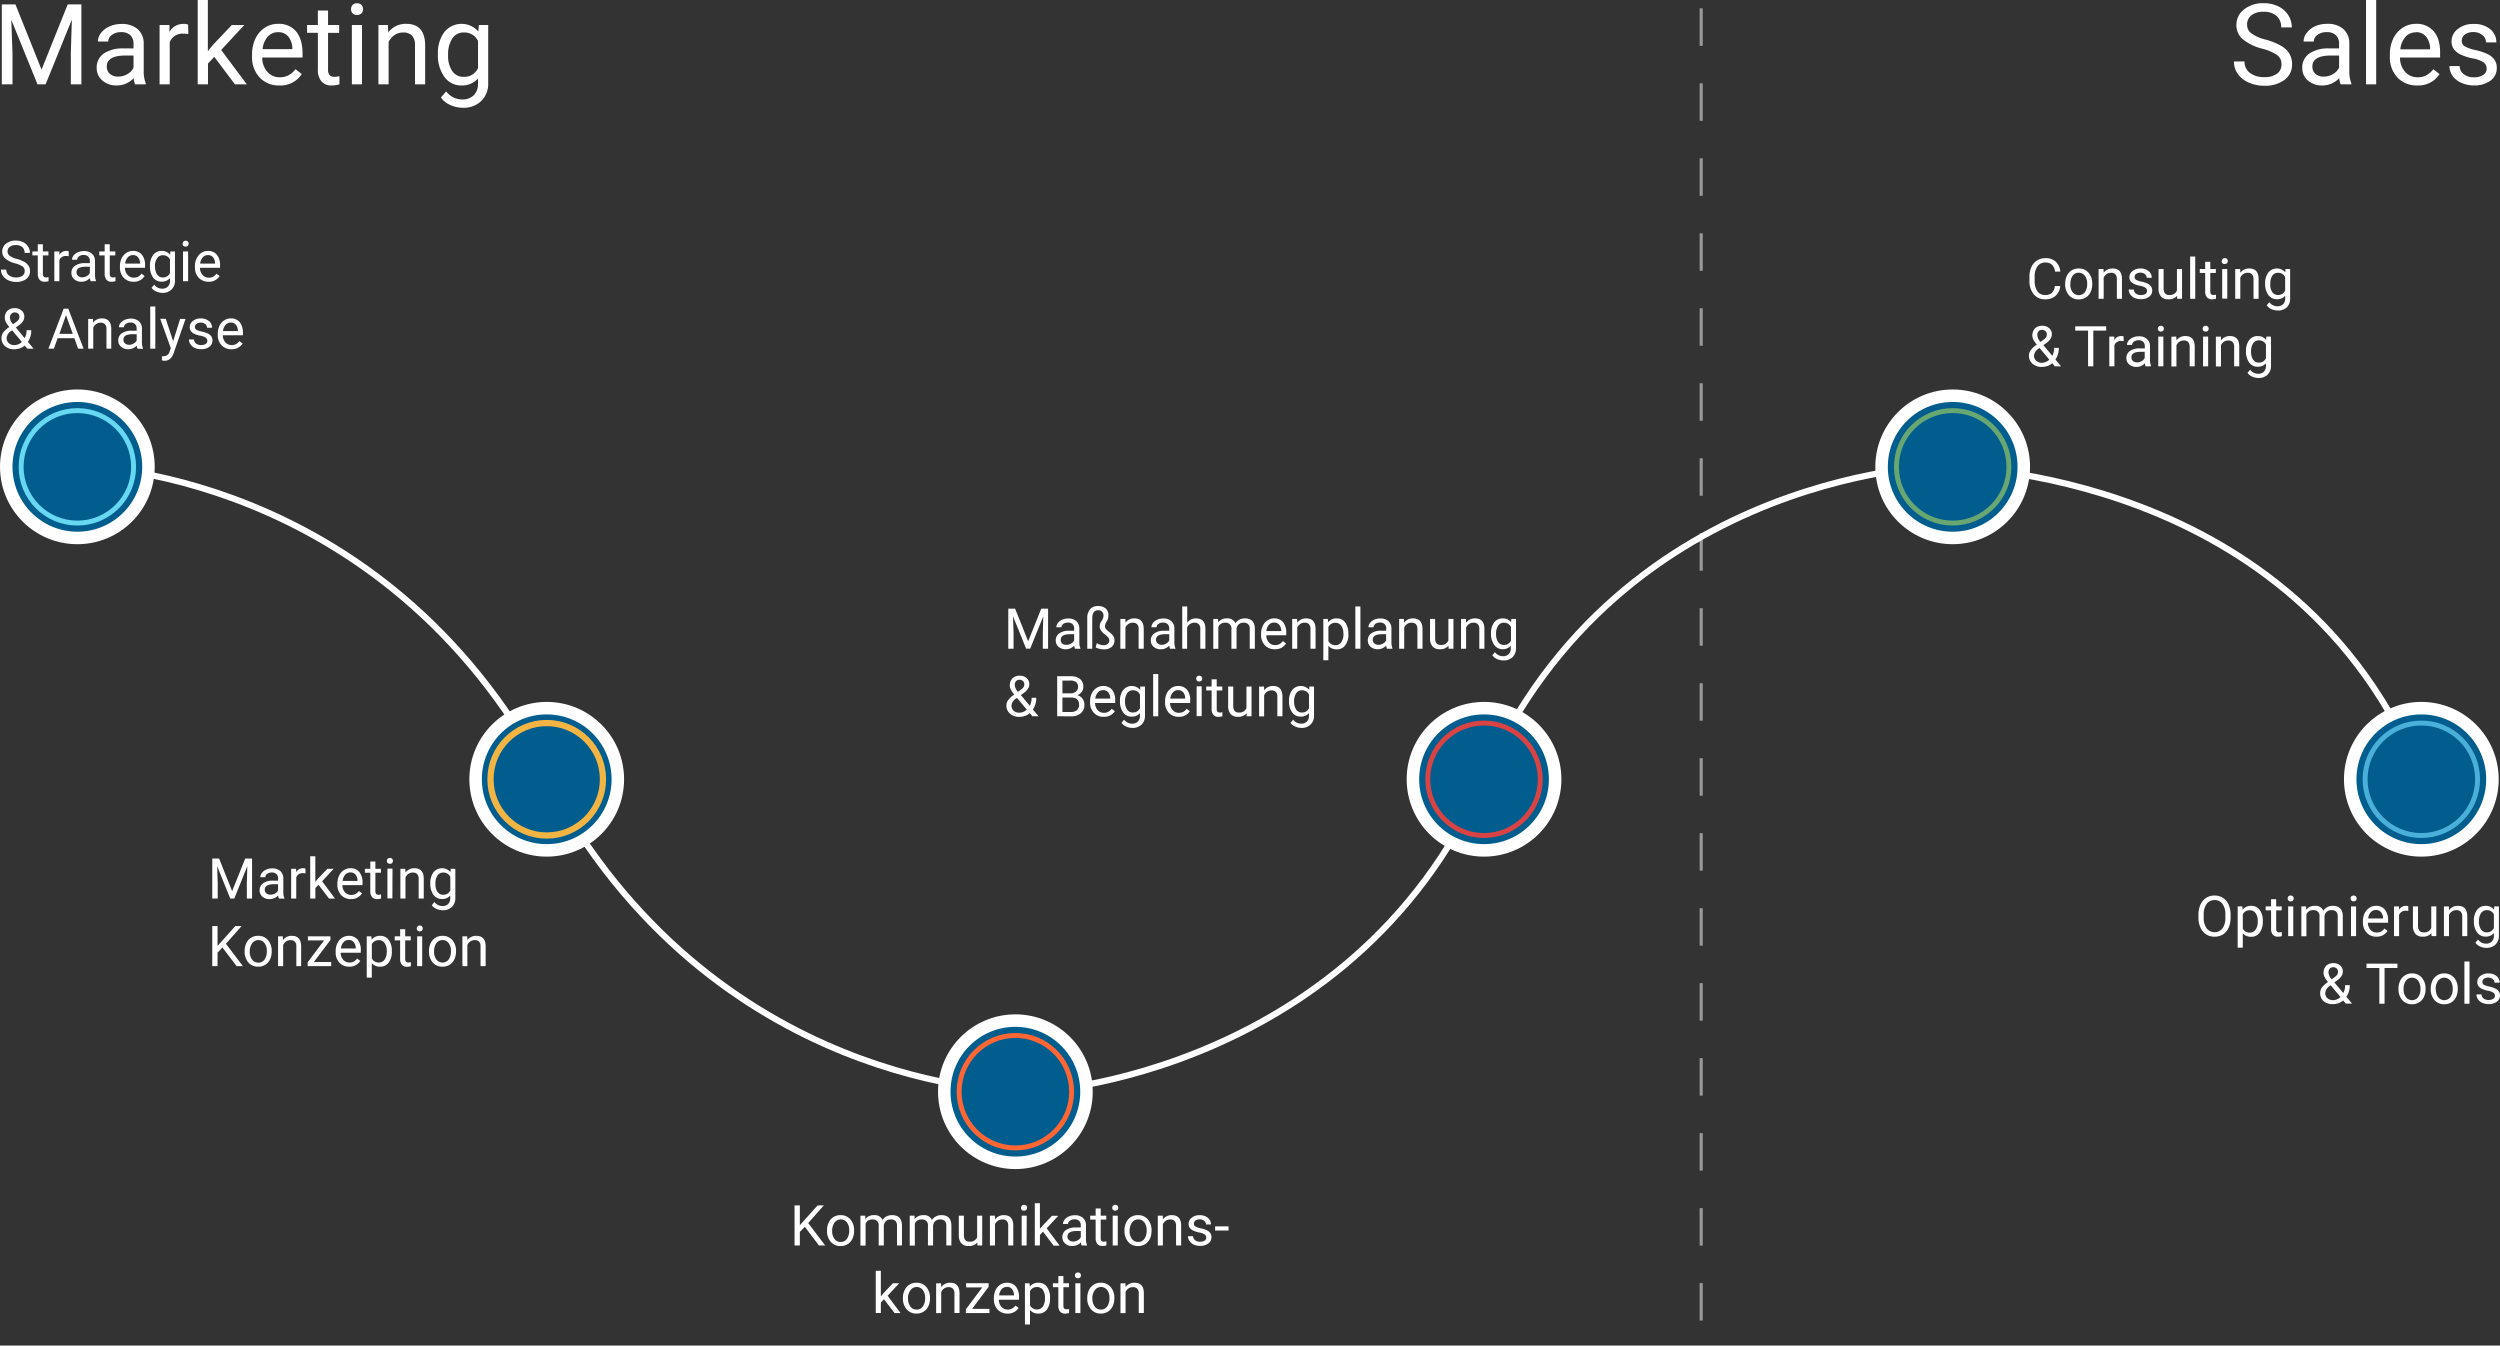 <svg xmlns="http://www.w3.org/2000/svg" viewBox="0 0 800.17 430.67"><rect x="0" y="0" width="800.17" height="430.67" fill="#333333" stroke="none"/><defs><style>.cls-1,.cls-10{fill:none;}.cls-1,.cls-10,.cls-2{stroke:#fff;}.cls-1,.cls-10,.cls-2,.cls-3,.cls-4,.cls-5,.cls-6,.cls-7,.cls-8{stroke-miterlimit:10;}.cls-1,.cls-4{stroke-width:2px;}.cls-2,.cls-3,.cls-4,.cls-5,.cls-6,.cls-7,.cls-8{fill:#005d8d;}.cls-2{stroke-width:4px;}.cls-3{stroke:#66d8f2;stroke-width:1.58px;}.cls-4{stroke:#f2b544;}.cls-5{stroke:#f63;}.cls-5,.cls-6,.cls-7,.cls-8{stroke-width:1.58px;}.cls-6{stroke:#d94343;}.cls-7{stroke:#68a672;}.cls-8{stroke:#4ab0d9;}.cls-9{fill:#fff;}.cls-10{stroke-dasharray:12;opacity:0.5;}</style></defs><g id="Ebene_2" data-name="Ebene 2"><g id="Marketing"><g id="Pfad"><path class="cls-1" d="M25,149.17s97,0,150,100,150,100,150,100c0,2,107.06-2.4,150-100,44-100,150-100.7,150-100,0,1,110.14.34,150,100"/><g id="Ellipsen"><circle id="_1" data-name="1" class="cls-2" cx="24.76" cy="149.42" r="22.76"/><circle id="_1_b" data-name="1 b" class="cls-3" cx="24.76" cy="149.42" r="18"/><circle id="_2" data-name="2" class="cls-2" cx="174.99" cy="249.42" r="22.76"/><circle id="_2_b" data-name="2 b" class="cls-4" cx="174.99" cy="249.42" r="18"/><circle id="_3" data-name="3" class="cls-2" cx="324.99" cy="349.42" r="22.76"/><circle id="_3-2" data-name="3" class="cls-5" cx="324.99" cy="349.42" r="18"/><circle id="_4" data-name="4" class="cls-2" cx="474.99" cy="249.42" r="22.76"/><circle id="_4_b" data-name="4 b" class="cls-6" cx="474.99" cy="249.42" r="18"/><circle id="_5" data-name="5" class="cls-2" cx="624.99" cy="149.42" r="22.76"/><circle id="_5_b" data-name="5 b" class="cls-7" cx="624.99" cy="149.42" r="18"/><circle id="_6" data-name="6" class="cls-2" cx="774.99" cy="249.42" r="22.76"/><circle id="_6_b" data-name="6 b" class="cls-8" cx="774.99" cy="249.42" r="18"/></g></g><g id="Text_de_pfade" data-name="Text de pfade"><path class="cls-9" d="M4.94,1.41,13.3,22.29,21.67,1.41h4.38V27H22.67V17L23,6.28,14.59,27H12L3.62,6.33,4,17V27H.58V1.41Z"/><path class="cls-9" d="M43.24,27a6.75,6.75,0,0,1-.46-2,7.25,7.25,0,0,1-5.41,2.35,6.72,6.72,0,0,1-4.62-1.59,5.14,5.14,0,0,1-1.8-4,5.38,5.38,0,0,1,2.26-4.62,10.69,10.69,0,0,1,6.35-1.64h3.17V14a3.64,3.64,0,0,0-1-2.71,4.07,4.07,0,0,0-3-1,4.68,4.68,0,0,0-2.91.88,2.56,2.56,0,0,0-1.18,2.12H31.34a4.46,4.46,0,0,1,1-2.75,7,7,0,0,1,2.74-2.1,9.33,9.33,0,0,1,3.81-.77,7.56,7.56,0,0,1,5.15,1.64A6,6,0,0,1,46,13.8v8.75a10.62,10.62,0,0,0,.67,4.17V27Zm-5.4-2.48a5.67,5.67,0,0,0,2.9-.79,4.75,4.75,0,0,0,2-2.06v-3.9H40.18c-4,0-6,1.17-6,3.5a3,3,0,0,0,1,2.39A4,4,0,0,0,37.84,24.52Z"/><path class="cls-9" d="M60.27,10.9a9.92,9.92,0,0,0-1.6-.12,4.28,4.28,0,0,0-4.34,2.72V27H51.08V8h3.16l0,2.2a5.07,5.07,0,0,1,4.54-2.55,3.24,3.24,0,0,1,1.44.25Z"/><path class="cls-9" d="M68.57,18.19l-2,2.13V27H63.28V0h3.25V16.33l1.74-2.09L74.19,8h4l-7.4,8L79,27H75.2Z"/><path class="cls-9" d="M89.4,27.35a8.3,8.3,0,0,1-6.29-2.54A9.41,9.41,0,0,1,80.68,18v-.6a11.39,11.39,0,0,1,1.08-5.05,8.36,8.36,0,0,1,3-3.48A7.6,7.6,0,0,1,89,7.63a7.12,7.12,0,0,1,5.77,2.44q2.05,2.44,2.06,7v1.35H83.93A6.79,6.79,0,0,0,85.58,23a5.16,5.16,0,0,0,4,1.73A5.64,5.64,0,0,0,92.49,24a7.1,7.1,0,0,0,2.09-1.86l2,1.55A8,8,0,0,1,89.4,27.35ZM89,10.3a4.35,4.35,0,0,0-3.3,1.43,7,7,0,0,0-1.65,4h9.52V15.5a6.16,6.16,0,0,0-1.33-3.84A4.09,4.09,0,0,0,89,10.3Z"/><path class="cls-9" d="M105,3.38V8h3.55v2.51H105V22.3a2.67,2.67,0,0,0,.47,1.72,2,2,0,0,0,1.62.57,7.92,7.92,0,0,0,1.55-.21V27a9.24,9.24,0,0,1-2.5.35A4,4,0,0,1,102.85,26a5.64,5.64,0,0,1-1.11-3.74V10.49H98.28V8h3.46V3.38Z"/><path class="cls-9" d="M112.36,2.94a2,2,0,0,1,.48-1.34,1.82,1.82,0,0,1,1.43-.55,1.86,1.86,0,0,1,1.44.55,1.92,1.92,0,0,1,.5,1.34,1.84,1.84,0,0,1-.5,1.31,1.85,1.85,0,0,1-1.44.53,1.81,1.81,0,0,1-1.43-.53A1.87,1.87,0,0,1,112.36,2.94ZM115.87,27h-3.25V8h3.25Z"/><path class="cls-9" d="M124.15,8l.11,2.39A6.91,6.91,0,0,1,130,7.63q6,0,6.08,6.8V27h-3.25V14.41a4.35,4.35,0,0,0-.94-3,3.77,3.77,0,0,0-2.87-1,4.71,4.71,0,0,0-2.78.84,5.61,5.61,0,0,0-1.86,2.22V27h-3.26V8Z"/><path class="cls-9" d="M140.16,17.33a11.18,11.18,0,0,1,2.06-7.07,7.09,7.09,0,0,1,10.88-.17L153.26,8h3V26.54A7.74,7.74,0,0,1,154,32.36a8.07,8.07,0,0,1-5.88,2.13,9.69,9.69,0,0,1-4-.88,6.92,6.92,0,0,1-3-2.41l1.69-1.95a6.35,6.35,0,0,0,5.11,2.58,5,5,0,0,0,3.7-1.33A5.09,5.09,0,0,0,153,26.74V25.1a6.69,6.69,0,0,1-5.33,2.25,6.48,6.48,0,0,1-5.4-2.69A11.72,11.72,0,0,1,140.16,17.33Zm3.27.37a8.49,8.49,0,0,0,1.32,5.05,4.27,4.27,0,0,0,3.69,1.84A4.77,4.77,0,0,0,153,21.8V13.11a4.83,4.83,0,0,0-4.48-2.72,4.32,4.32,0,0,0-3.71,1.84A9.31,9.31,0,0,0,143.43,17.7Z"/><path class="cls-9" d="M724.12,15.59a15.73,15.73,0,0,1-6.32-3.07,5.85,5.85,0,0,1-2-4.49,6.21,6.21,0,0,1,2.42-5,9.58,9.58,0,0,1,6.28-2,10.44,10.44,0,0,1,4.7,1,7.67,7.67,0,0,1,3.2,2.82,7.15,7.15,0,0,1,1.14,3.92h-3.4a4.67,4.67,0,0,0-1.47-3.66,6,6,0,0,0-4.17-1.34,6.1,6.1,0,0,0-3.89,1.11A3.67,3.67,0,0,0,719.23,8a3.28,3.28,0,0,0,1.33,2.65,13,13,0,0,0,4.52,2,21.12,21.12,0,0,1,5,2,7.58,7.58,0,0,1,2.67,2.52,6.47,6.47,0,0,1,.87,3.4,6,6,0,0,1-2.43,5,10.31,10.31,0,0,1-6.48,1.87,12.06,12.06,0,0,1-4.92-1,8.27,8.27,0,0,1-3.53-2.77,6.72,6.72,0,0,1-1.24-4h3.39a4.43,4.43,0,0,0,1.72,3.67,7.25,7.25,0,0,0,4.58,1.34,6.6,6.6,0,0,0,4.09-1.09,3.53,3.53,0,0,0,1.43-3,3.49,3.49,0,0,0-1.32-2.91A15.37,15.37,0,0,0,724.12,15.59Z"/><path class="cls-9" d="M749.17,27a6.75,6.75,0,0,1-.46-2,7.26,7.26,0,0,1-5.42,2.35,6.71,6.71,0,0,1-4.61-1.59,5.14,5.14,0,0,1-1.8-4,5.38,5.38,0,0,1,2.26-4.62,10.66,10.66,0,0,1,6.35-1.64h3.17V14a3.64,3.64,0,0,0-1-2.71,4.07,4.07,0,0,0-3-1,4.73,4.73,0,0,0-2.92.88,2.58,2.58,0,0,0-1.17,2.12h-3.27a4.46,4.46,0,0,1,1-2.75A6.91,6.91,0,0,1,741,8.4a9.28,9.28,0,0,1,3.8-.77A7.53,7.53,0,0,1,750,9.27a5.93,5.93,0,0,1,1.94,4.53v8.75a10.62,10.62,0,0,0,.67,4.17V27Zm-5.4-2.48a5.67,5.67,0,0,0,2.9-.79,4.8,4.8,0,0,0,2-2.06v-3.9h-2.55q-6,0-6,3.5a3,3,0,0,0,1,2.39A3.94,3.94,0,0,0,743.77,24.52Z"/><path class="cls-9" d="M760.54,27h-3.25V0h3.25Z"/><path class="cls-9" d="M773.63,27.35a8.33,8.33,0,0,1-6.29-2.54A9.41,9.41,0,0,1,764.92,18v-.6A11.39,11.39,0,0,1,766,12.37a8.36,8.36,0,0,1,3-3.48,7.6,7.6,0,0,1,4.21-1.26A7.13,7.13,0,0,1,779,10.07q2.06,2.44,2,7v1.35H768.17A6.74,6.74,0,0,0,769.81,23a5.18,5.18,0,0,0,4,1.73,5.66,5.66,0,0,0,2.92-.71,7.22,7.22,0,0,0,2.09-1.86l2,1.55A8,8,0,0,1,773.63,27.35Zm-.4-17a4.35,4.35,0,0,0-3.3,1.43,7,7,0,0,0-1.66,4h9.53V15.5a6.16,6.16,0,0,0-1.34-3.84A4.06,4.06,0,0,0,773.23,10.3Z"/><path class="cls-9" d="M795.89,22a2.39,2.39,0,0,0-1-2.05,9.53,9.53,0,0,0-3.47-1.26,16.09,16.09,0,0,1-3.92-1.27,5.55,5.55,0,0,1-2.14-1.75,4.24,4.24,0,0,1-.7-2.43,4.91,4.91,0,0,1,2-3.95,7.72,7.72,0,0,1,5.06-1.62A8,8,0,0,1,797,9.3a5.31,5.31,0,0,1,2,4.27H795.7a2.92,2.92,0,0,0-1.14-2.3,4.21,4.21,0,0,0-2.85-1,4.48,4.48,0,0,0-2.78.77,2.44,2.44,0,0,0-1,2,2,2,0,0,0,.93,1.77A11.3,11.3,0,0,0,792.22,16a18,18,0,0,1,3.95,1.3,5.81,5.81,0,0,1,2.24,1.82,4.47,4.47,0,0,1,.73,2.6,4.85,4.85,0,0,1-2,4.08,8.52,8.52,0,0,1-5.29,1.54,9.55,9.55,0,0,1-4-.81A6.56,6.56,0,0,1,785,24.28a5.37,5.37,0,0,1-1-3.13h3.26a3.34,3.34,0,0,0,1.3,2.59,5.09,5.09,0,0,0,3.23,1,5.21,5.21,0,0,0,3-.75A2.28,2.28,0,0,0,795.89,22Z"/><path class="cls-9" d="M4.86,84.3A7.93,7.93,0,0,1,1.7,82.76a2.91,2.91,0,0,1-1-2.24A3.11,3.11,0,0,1,1.92,78a4.8,4.8,0,0,1,3.14-1,5.21,5.21,0,0,1,2.35.51A3.85,3.85,0,0,1,9,78.94a3.58,3.58,0,0,1,.57,2H7.88a2.36,2.36,0,0,0-.73-1.83,3,3,0,0,0-2.09-.66A3,3,0,0,0,3.12,79a1.81,1.81,0,0,0-.7,1.53,1.65,1.65,0,0,0,.66,1.32,6.56,6.56,0,0,0,2.26,1,10.61,10.61,0,0,1,2.5,1,3.77,3.77,0,0,1,1.33,1.26,3.23,3.23,0,0,1,.44,1.7,3,3,0,0,1-1.22,2.49,5.18,5.18,0,0,1-3.24.94,6,6,0,0,1-2.46-.51A4.19,4.19,0,0,1,.93,88.29a3.41,3.41,0,0,1-.62-2H2a2.2,2.2,0,0,0,.86,1.83,3.61,3.61,0,0,0,2.29.68,3.36,3.36,0,0,0,2.05-.55,1.78,1.78,0,0,0,.71-1.48,1.74,1.74,0,0,0-.66-1.46A7.53,7.53,0,0,0,4.86,84.3Z"/><path class="cls-9" d="M13.72,78.19v2.3H15.5v1.26H13.72v5.9a1.32,1.32,0,0,0,.24.86,1,1,0,0,0,.81.29,4.11,4.11,0,0,0,.77-.11V90a4.61,4.61,0,0,1-1.25.18,2,2,0,0,1-1.64-.66,2.85,2.85,0,0,1-.56-1.88V81.75H10.36V80.49h1.73v-2.3Z"/><path class="cls-9" d="M22,82a4.92,4.92,0,0,0-.8-.06A2.14,2.14,0,0,0,19,83.25V90H17.39V80.49H19l0,1.1a2.55,2.55,0,0,1,2.27-1.28,1.65,1.65,0,0,1,.72.13Z"/><path class="cls-9" d="M29,90a3.33,3.33,0,0,1-.22-1,3.66,3.66,0,0,1-2.71,1.18,3.36,3.36,0,0,1-2.31-.8,2.57,2.57,0,0,1-.9-2A2.67,2.67,0,0,1,24,85.06a5.3,5.3,0,0,1,3.18-.83h1.58v-.74a1.83,1.83,0,0,0-.51-1.36,2,2,0,0,0-1.5-.51,2.39,2.39,0,0,0-1.46.44,1.32,1.32,0,0,0-.59,1.07H23.05a2.23,2.23,0,0,1,.51-1.38,3.49,3.49,0,0,1,1.37-1,4.58,4.58,0,0,1,1.9-.39,3.76,3.76,0,0,1,2.58.83,3,3,0,0,1,1,2.26v4.38a5.42,5.42,0,0,0,.33,2.08V90Zm-2.69-1.24a2.9,2.9,0,0,0,1.45-.39,2.51,2.51,0,0,0,1-1v-2H27.48c-2,0-3,.58-3,1.74a1.49,1.49,0,0,0,.51,1.2A1.93,1.93,0,0,0,26.31,88.76Z"/><path class="cls-9" d="M35.13,78.19v2.3h1.78v1.26H35.13v5.9a1.32,1.32,0,0,0,.24.86,1,1,0,0,0,.81.29,4.11,4.11,0,0,0,.77-.11V90a4.61,4.61,0,0,1-1.25.18,2,2,0,0,1-1.64-.66,2.85,2.85,0,0,1-.56-1.88V81.75H31.77V80.49H33.5v-2.3Z"/><path class="cls-9" d="M42.75,90.18a4.19,4.19,0,0,1-3.15-1.27,4.76,4.76,0,0,1-1.21-3.4v-.3a5.73,5.73,0,0,1,.54-2.53,4.28,4.28,0,0,1,1.51-1.74,3.81,3.81,0,0,1,2.11-.63,3.53,3.53,0,0,1,2.88,1.23,5.25,5.25,0,0,1,1,3.49v.68H40A3.31,3.31,0,0,0,40.84,88a2.57,2.57,0,0,0,2,.87,2.89,2.89,0,0,0,1.46-.35,3.83,3.83,0,0,0,1-.93l1,.77A4,4,0,0,1,42.75,90.18Zm-.2-8.53a2.15,2.15,0,0,0-1.65.72,3.44,3.44,0,0,0-.83,2h4.76v-.13a3.13,3.13,0,0,0-.66-1.92A2.06,2.06,0,0,0,42.55,81.65Z"/><path class="cls-9" d="M48,85.17a5.6,5.6,0,0,1,1-3.54,3.3,3.3,0,0,1,2.73-1.32,3.26,3.26,0,0,1,2.71,1.23l.08-1.05H56v9.28a3.87,3.87,0,0,1-1.1,2.91A4,4,0,0,1,52,93.74a4.8,4.8,0,0,1-2-.44,3.37,3.37,0,0,1-1.5-1.2l.84-1a3.19,3.19,0,0,0,2.56,1.29,2.51,2.51,0,0,0,1.85-.67,2.56,2.56,0,0,0,.66-1.88v-.82a3.35,3.35,0,0,1-2.66,1.13A3.25,3.25,0,0,1,49,88.83,5.87,5.87,0,0,1,48,85.17Zm1.64.18a4.27,4.27,0,0,0,.66,2.53,2.14,2.14,0,0,0,1.84.92,2.38,2.38,0,0,0,2.26-1.4V83.06a2.41,2.41,0,0,0-2.24-1.37,2.14,2.14,0,0,0-1.85.93A4.58,4.58,0,0,0,49.59,85.35Z"/><path class="cls-9" d="M58.45,78a1,1,0,0,1,.24-.67.91.91,0,0,1,.72-.27.94.94,0,0,1,.72.27,1,1,0,0,1,0,1.33,1,1,0,0,1-.72.26,1,1,0,0,1-.72-.26A1,1,0,0,1,58.45,78Zm1.76,12H58.58V80.49h1.63Z"/><path class="cls-9" d="M66.75,90.18a4.17,4.17,0,0,1-3.14-1.27,4.72,4.72,0,0,1-1.22-3.4v-.3a5.6,5.6,0,0,1,.55-2.53,4.21,4.21,0,0,1,1.51-1.74,3.77,3.77,0,0,1,2.1-.63,3.53,3.53,0,0,1,2.88,1.23,5.25,5.25,0,0,1,1,3.49v.68H64A3.36,3.36,0,0,0,64.84,88a2.58,2.58,0,0,0,2,.87,2.87,2.87,0,0,0,1.46-.35,3.86,3.86,0,0,0,1-.93l1,.77A4,4,0,0,1,66.75,90.18Zm-.2-8.53a2.16,2.16,0,0,0-1.65.72,3.44,3.44,0,0,0-.83,2h4.77v-.13a3.13,3.13,0,0,0-.67-1.92A2.06,2.06,0,0,0,66.55,81.65Z"/><path class="cls-9" d="M.49,108.16A2.93,2.93,0,0,1,1,106.47a7.52,7.52,0,0,1,2-1.8A8.53,8.53,0,0,1,1.83,103a3.11,3.11,0,0,1-.29-1.26,3,3,0,0,1,.86-2.29,3.23,3.23,0,0,1,2.34-.82,3.13,3.13,0,0,1,2.18.77,2.48,2.48,0,0,1,.86,1.93,2.72,2.72,0,0,1-.39,1.43A5,5,0,0,1,6,104.14l-.94.69,2.85,3.4a5.35,5.35,0,0,0,.6-2.54H10a6.12,6.12,0,0,1-1.08,3.72l1.83,2.19h-2l-.85-1a4.38,4.38,0,0,1-1.53.88,5.42,5.42,0,0,1-1.78.31,4.38,4.38,0,0,1-3-1A3.29,3.29,0,0,1,.49,108.16Zm4.14,2.29a3.44,3.44,0,0,0,2.37-1l-3.12-3.73-.29.21a2.92,2.92,0,0,0-1.47,2.22,2.14,2.14,0,0,0,.67,1.66A2.58,2.58,0,0,0,4.63,110.45Zm-1.46-8.76a3.66,3.66,0,0,0,1,2.1l1-.72a2.85,2.85,0,0,0,.82-.81,1.88,1.88,0,0,0,.22-.93,1.28,1.28,0,0,0-.44-1A1.64,1.64,0,0,0,4.73,100a1.44,1.44,0,0,0-1.14.49A1.84,1.84,0,0,0,3.17,101.69Z"/><path class="cls-9" d="M23.8,108.25H18.44l-1.2,3.35H15.5l4.88-12.8h1.48l4.89,12.8H25ZM19,106.87H23.3l-2.18-6Z"/><path class="cls-9" d="M29.76,102.09l0,1.2a3.47,3.47,0,0,1,2.85-1.38q3,0,3,3.41v6.28H34.08v-6.29a2.22,2.22,0,0,0-.47-1.52,1.89,1.89,0,0,0-1.44-.5,2.3,2.3,0,0,0-1.39.43,2.84,2.84,0,0,0-.93,1.1v6.78H28.22v-9.51Z"/><path class="cls-9" d="M44,111.6a3.26,3.26,0,0,1-.23-1,3.66,3.66,0,0,1-2.71,1.18,3.36,3.36,0,0,1-2.31-.8,2.57,2.57,0,0,1-.9-2,2.67,2.67,0,0,1,1.13-2.3,5.3,5.3,0,0,1,3.18-.83h1.58v-.74a1.83,1.83,0,0,0-.51-1.36,2,2,0,0,0-1.5-.51,2.39,2.39,0,0,0-1.46.44,1.32,1.32,0,0,0-.59,1.07H38.08a2.21,2.21,0,0,1,.5-1.38,3.49,3.49,0,0,1,1.37-1,4.58,4.58,0,0,1,1.9-.39,3.76,3.76,0,0,1,2.58.83,3,3,0,0,1,1,2.26v4.38a5.42,5.42,0,0,0,.33,2.08v.14Zm-2.7-1.24a2.81,2.81,0,0,0,1.45-.4,2.37,2.37,0,0,0,1-1v-2H42.5c-2,0-3,.58-3,1.74a1.49,1.49,0,0,0,.51,1.2A1.93,1.93,0,0,0,41.33,110.36Z"/><path class="cls-9" d="M49.71,111.6H48.09V98.1h1.62Z"/><path class="cls-9" d="M55.42,109.22l2.22-7.13h1.74l-3.82,11q-.9,2.37-2.82,2.37l-.31,0-.61-.11V114l.44,0a2.13,2.13,0,0,0,1.29-.34,2.4,2.4,0,0,0,.76-1.22l.36-1-3.39-9.4h1.77Z"/><path class="cls-9" d="M66.37,109.08a1.22,1.22,0,0,0-.5-1,4.93,4.93,0,0,0-1.73-.63,7.78,7.78,0,0,1-2-.63,2.74,2.74,0,0,1-1.07-.88,2.1,2.1,0,0,1-.35-1.21,2.47,2.47,0,0,1,1-2,3.86,3.86,0,0,1,2.53-.81,4,4,0,0,1,2.62.84,2.66,2.66,0,0,1,1,2.13H66.27a1.48,1.48,0,0,0-.57-1.15,2.1,2.1,0,0,0-1.42-.48,2.19,2.19,0,0,0-1.39.39,1.19,1.19,0,0,0-.5,1,1,1,0,0,0,.46.89,6.3,6.3,0,0,0,1.68.57,8.34,8.34,0,0,1,2,.65,2.82,2.82,0,0,1,1.12.91A2.23,2.23,0,0,1,68,109,2.45,2.45,0,0,1,67,111a4.29,4.29,0,0,1-2.64.77,4.76,4.76,0,0,1-2-.41,3.3,3.3,0,0,1-1.38-1.13,2.71,2.71,0,0,1-.5-1.57h1.63a1.68,1.68,0,0,0,.66,1.3,2.51,2.51,0,0,0,1.61.48,2.62,2.62,0,0,0,1.48-.38A1.14,1.14,0,0,0,66.37,109.08Z"/><path class="cls-9" d="M74.06,111.78a4.19,4.19,0,0,1-3.15-1.27,4.72,4.72,0,0,1-1.21-3.4v-.3a5.73,5.73,0,0,1,.54-2.53,4.21,4.21,0,0,1,1.51-1.74,3.81,3.81,0,0,1,2.11-.63,3.56,3.56,0,0,1,2.88,1.23,5.3,5.3,0,0,1,1,3.49v.68H71.32a3.37,3.37,0,0,0,.83,2.27,2.57,2.57,0,0,0,2,.87,2.83,2.83,0,0,0,1.45-.35,3.86,3.86,0,0,0,1.05-.93l1,.77A4,4,0,0,1,74.06,111.78Zm-.2-8.53a2.18,2.18,0,0,0-1.66.72,3.43,3.43,0,0,0-.82,2h4.76v-.12a3.13,3.13,0,0,0-.67-1.92A2,2,0,0,0,73.86,103.25Z"/><path class="cls-9" d="M70.12,274.78l4.18,10.46,4.19-10.46h2.19v12.81H79v-5l.16-5.38L75,287.59h-1.3l-4.19-10.35.17,5.36v5H67.94V274.78Z"/><path class="cls-9" d="M89.27,287.59a3.5,3.5,0,0,1-.23-1,3.6,3.6,0,0,1-2.7,1.18A3.36,3.36,0,0,1,84,287a2.57,2.57,0,0,1-.9-2,2.68,2.68,0,0,1,1.13-2.31,5.29,5.29,0,0,1,3.17-.82H89v-.75a1.83,1.83,0,0,0-.51-1.36,2.08,2.08,0,0,0-1.51-.5,2.34,2.34,0,0,0-1.46.44,1.28,1.28,0,0,0-.58,1.06H83.32a2.27,2.27,0,0,1,.51-1.38,3.42,3.42,0,0,1,1.37-1.05,4.55,4.55,0,0,1,1.9-.39,3.77,3.77,0,0,1,2.58.83,3,3,0,0,1,1,2.26v4.39a5.18,5.18,0,0,0,.34,2.08v.14Zm-2.7-1.24A2.87,2.87,0,0,0,88,286a2.47,2.47,0,0,0,1-1v-2H87.74c-2,0-3,.59-3,1.76a1.47,1.47,0,0,0,.51,1.19A2,2,0,0,0,86.57,286.35Z"/><path class="cls-9" d="M97.79,279.53a5,5,0,0,0-.8-.06,2.13,2.13,0,0,0-2.17,1.36v6.76H93.19v-9.52h1.58l0,1.1a2.53,2.53,0,0,1,2.27-1.28,1.71,1.71,0,0,1,.72.13Z"/><path class="cls-9" d="M101.94,283.18l-1,1.07v3.34H99.29V274.07h1.63v8.18l.87-1.05,3-3.13h2l-3.7,4,4.13,5.54h-1.91Z"/><path class="cls-9" d="M112.35,287.77a4.11,4.11,0,0,1-3.14-1.27,4.72,4.72,0,0,1-1.22-3.4v-.3a5.7,5.7,0,0,1,.54-2.53,4.24,4.24,0,0,1,1.51-1.75,3.81,3.81,0,0,1,2.11-.63,3.53,3.53,0,0,1,2.88,1.23,5.26,5.26,0,0,1,1,3.5v.68h-6.44a3.36,3.36,0,0,0,.82,2.27,2.57,2.57,0,0,0,2,.87,2.89,2.89,0,0,0,1.46-.35,3.68,3.68,0,0,0,1-.93l1,.77A4,4,0,0,1,112.35,287.77Zm-.2-8.54a2.15,2.15,0,0,0-1.65.72,3.5,3.5,0,0,0-.83,2h4.76v-.12a3,3,0,0,0-.66-1.92A2,2,0,0,0,112.15,279.23Z"/><path class="cls-9" d="M120.15,275.76v2.31h1.77v1.26h-1.77v5.91a1.36,1.36,0,0,0,.23.86,1,1,0,0,0,.81.29,4.08,4.08,0,0,0,.78-.11v1.32a5.07,5.07,0,0,1-1.25.17,2,2,0,0,1-1.64-.66,2.82,2.82,0,0,1-.56-1.87v-5.91h-1.73v-1.26h1.73v-2.31Z"/><path class="cls-9" d="M123.83,275.54a1,1,0,0,1,.24-.66.89.89,0,0,1,.72-.28.91.91,0,0,1,.72.28,1,1,0,0,1,0,1.33,1,1,0,0,1-.72.26,1,1,0,0,1-.72-.26A1,1,0,0,1,123.83,275.54Zm1.76,12H124v-9.52h1.63Z"/><path class="cls-9" d="M129.73,278.07l.05,1.2a3.47,3.47,0,0,1,2.85-1.38q3,0,3,3.41v6.29H134v-6.3a2.16,2.16,0,0,0-.47-1.52,1.85,1.85,0,0,0-1.43-.49,2.36,2.36,0,0,0-1.39.42,2.8,2.8,0,0,0-.93,1.11v6.78h-1.63v-9.52Z"/><path class="cls-9" d="M137.73,282.75a5.64,5.64,0,0,1,1-3.54,3.53,3.53,0,0,1,5.44-.08l.08-1.06h1.49v9.3a3.87,3.87,0,0,1-1.1,2.91,4,4,0,0,1-2.94,1.06,4.8,4.8,0,0,1-2-.44,3.37,3.37,0,0,1-1.5-1.2l.84-1a3.2,3.2,0,0,0,2.56,1.3,2.51,2.51,0,0,0,1.85-.67,2.59,2.59,0,0,0,.66-1.89v-.82a3.31,3.31,0,0,1-2.66,1.13,3.25,3.25,0,0,1-2.7-1.35A5.86,5.86,0,0,1,137.73,282.75Zm1.64.19a4.27,4.27,0,0,0,.66,2.53,2.14,2.14,0,0,0,1.84.92,2.38,2.38,0,0,0,2.26-1.4v-4.35a2.4,2.4,0,0,0-2.24-1.36,2.13,2.13,0,0,0-1.85.92A4.64,4.64,0,0,0,139.37,282.94Z"/><path class="cls-9" d="M71.19,303.27l-1.56,1.63v4.33H67.94V296.41h1.69v6.34l5.68-6.34h2l-5,5.66,5.43,7.16h-2Z"/><path class="cls-9" d="M78.3,304.38a5.69,5.69,0,0,1,.55-2.52,4,4,0,0,1,3.77-2.33,4,4,0,0,1,3.14,1.34,5.19,5.19,0,0,1,1.2,3.59v.11a5.77,5.77,0,0,1-.53,2.5,4.1,4.1,0,0,1-1.52,1.72,4.22,4.22,0,0,1-2.27.61,4,4,0,0,1-3.14-1.34,5.17,5.17,0,0,1-1.2-3.57Zm1.64.19a4.05,4.05,0,0,0,.73,2.54,2.36,2.36,0,0,0,2,1,2.31,2.31,0,0,0,2-1,4.44,4.44,0,0,0,.73-2.72,4,4,0,0,0-.74-2.54,2.46,2.46,0,0,0-3.91,0A4.39,4.39,0,0,0,79.94,304.57Z"/><path class="cls-9" d="M90.54,299.7l0,1.2a3.46,3.46,0,0,1,2.85-1.37q3,0,3,3.4v6.3H94.85v-6.31a2.16,2.16,0,0,0-.47-1.52,1.85,1.85,0,0,0-1.43-.49,2.36,2.36,0,0,0-1.39.42,2.8,2.8,0,0,0-.93,1.11v6.79H89V299.7Z"/><path class="cls-9" d="M100.46,307.9H106v1.33H98.47V308l5.25-7H98.55V299.7h7.21v1.16Z"/><path class="cls-9" d="M111.8,309.4a4.15,4.15,0,0,1-3.15-1.27,4.72,4.72,0,0,1-1.21-3.4v-.3a5.7,5.7,0,0,1,.54-2.53,4.21,4.21,0,0,1,1.51-1.74,3.81,3.81,0,0,1,2.11-.63,3.55,3.55,0,0,1,2.88,1.22,5.33,5.33,0,0,1,1,3.5v.68h-6.45a3.41,3.41,0,0,0,.83,2.28,2.59,2.59,0,0,0,2,.86,2.73,2.73,0,0,0,1.45-.35,3.56,3.56,0,0,0,1-.93l1,.77A4,4,0,0,1,111.8,309.4Zm-.2-8.54a2.18,2.18,0,0,0-1.66.72,3.49,3.49,0,0,0-.82,2h4.76v-.12a3.09,3.09,0,0,0-.67-1.92A2,2,0,0,0,111.6,300.86Z"/><path class="cls-9" d="M125.42,304.57a5.7,5.7,0,0,1-1,3.5,3.17,3.17,0,0,1-2.69,1.33,3.48,3.48,0,0,1-2.73-1.1v4.59h-1.62V299.7h1.48l.08,1.06a3.34,3.34,0,0,1,2.76-1.23,3.24,3.24,0,0,1,2.71,1.29,5.73,5.73,0,0,1,1,3.6Zm-1.63-.18a4.2,4.2,0,0,0-.68-2.55,2.21,2.21,0,0,0-1.88-.93,2.41,2.41,0,0,0-2.22,1.31v4.55a2.4,2.4,0,0,0,2.24,1.3,2.21,2.21,0,0,0,1.86-.93A4.62,4.62,0,0,0,123.79,304.39Z"/><path class="cls-9" d="M129.69,297.4v2.3h1.78V301h-1.78v5.92a1.29,1.29,0,0,0,.24.85,1,1,0,0,0,.81.29,3.84,3.84,0,0,0,.77-.1v1.31a5,5,0,0,1-1.25.17,2,2,0,0,1-1.64-.66,2.82,2.82,0,0,1-.55-1.87V301h-1.74V299.7h1.74v-2.3Z"/><path class="cls-9" d="M133.38,297.18a1,1,0,0,1,.24-.67,1.05,1.05,0,0,1,1.43,0,1,1,0,0,1,0,1.33,1.11,1.11,0,0,1-1.43,0A1,1,0,0,1,133.38,297.18Zm1.75,12.05h-1.62V299.7h1.62Z"/><path class="cls-9" d="M137.3,304.38a5.69,5.69,0,0,1,.55-2.52,4.17,4.17,0,0,1,1.53-1.73,4.22,4.22,0,0,1,2.24-.6,4,4,0,0,1,3.14,1.34,5.19,5.19,0,0,1,1.2,3.59v.11a5.77,5.77,0,0,1-.53,2.5,4.1,4.1,0,0,1-1.52,1.72,4.22,4.22,0,0,1-2.27.61,4,4,0,0,1-3.14-1.34,5.17,5.17,0,0,1-1.2-3.57Zm1.64.19a4.05,4.05,0,0,0,.73,2.54,2.49,2.49,0,0,0,3.94,0,4.51,4.51,0,0,0,.72-2.72,4,4,0,0,0-.74-2.54,2.46,2.46,0,0,0-3.91,0A4.39,4.39,0,0,0,138.94,304.57Z"/><path class="cls-9" d="M149.54,299.7l.05,1.2a3.46,3.46,0,0,1,2.85-1.37q3,0,3,3.4v6.3h-1.63v-6.31a2.16,2.16,0,0,0-.47-1.52,1.85,1.85,0,0,0-1.43-.49,2.36,2.36,0,0,0-1.39.42,2.8,2.8,0,0,0-.93,1.11v6.79H148V299.7Z"/><path class="cls-9" d="M257.6,392.67,256,394.29v4.34h-1.69V385.81H256v6.34l5.68-6.34h2l-5,5.66,5.43,7.16h-2Z"/><path class="cls-9" d="M264.71,393.78a5.56,5.56,0,0,1,.55-2.52,4,4,0,0,1,3.77-2.33,4,4,0,0,1,3.14,1.34,5.21,5.21,0,0,1,1.2,3.59V394a5.69,5.69,0,0,1-.53,2.49,4.14,4.14,0,0,1-1.52,1.73,4.23,4.23,0,0,1-2.28.61,4,4,0,0,1-3.13-1.34,5.17,5.17,0,0,1-1.2-3.57Zm1.64.19a4,4,0,0,0,.73,2.54,2.34,2.34,0,0,0,2,1,2.32,2.32,0,0,0,2-1,4.44,4.44,0,0,0,.73-2.72,4.08,4.08,0,0,0-.74-2.54,2.47,2.47,0,0,0-3.92,0A4.46,4.46,0,0,0,266.35,394Z"/><path class="cls-9" d="M276.94,389.1l0,1.06a3.52,3.52,0,0,1,2.82-1.23,2.72,2.72,0,0,1,2.72,1.53,3.56,3.56,0,0,1,1.23-1.11,3.68,3.68,0,0,1,1.8-.42q3.13,0,3.18,3.31v6.39H287.1v-6.29a2.2,2.2,0,0,0-.46-1.53,2.08,2.08,0,0,0-1.57-.5,2.1,2.1,0,0,0-2.19,2v6.32h-1.64v-6.25a1.81,1.81,0,0,0-2-2.07,2.19,2.19,0,0,0-2.19,1.36v7H275.4V389.1Z"/><path class="cls-9" d="M292.71,389.1l.05,1.06a3.49,3.49,0,0,1,2.82-1.23,2.71,2.71,0,0,1,2.71,1.53,3.59,3.59,0,0,1,1.24-1.11,3.66,3.66,0,0,1,1.8-.42q3.12,0,3.18,3.31v6.39h-1.63v-6.29a2.2,2.2,0,0,0-.46-1.53,2.11,2.11,0,0,0-1.57-.5,2.16,2.16,0,0,0-1.5.54,2.23,2.23,0,0,0-.7,1.46v6.32H297v-6.25a1.81,1.81,0,0,0-2-2.07,2.17,2.17,0,0,0-2.19,1.36v7h-1.63V389.1Z"/><path class="cls-9" d="M312.83,397.69A3.46,3.46,0,0,1,310,398.8a2.94,2.94,0,0,1-2.31-.88,3.85,3.85,0,0,1-.81-2.62v-6.2h1.63v6.16c0,1.44.59,2.16,1.76,2.16a2.43,2.43,0,0,0,2.48-1.39V389.1h1.62v9.53h-1.54Z"/><path class="cls-9" d="M318.42,389.1l.05,1.2a3.46,3.46,0,0,1,2.85-1.37q3,0,3,3.4v6.3h-1.62v-6.31a2.26,2.26,0,0,0-.47-1.52,1.89,1.89,0,0,0-1.44-.49,2.36,2.36,0,0,0-1.39.42,2.8,2.8,0,0,0-.93,1.11v6.79h-1.63V389.1Z"/><path class="cls-9" d="M326.82,386.58a1,1,0,0,1,.24-.67.9.9,0,0,1,.72-.28.89.89,0,0,1,.72.28,1,1,0,0,1,0,1.33,1,1,0,0,1-.72.26.87.87,0,0,1-1-.92Zm1.76,12.05H327V389.1h1.63Z"/><path class="cls-9" d="M333.84,394.22l-1,1.06v3.35h-1.63V385.11h1.63v8.17l.87-1,3-3.14h2l-3.7,4,4.13,5.55h-1.91Z"/><path class="cls-9" d="M346.18,398.63a3.34,3.34,0,0,1-.23-1,3.62,3.62,0,0,1-2.71,1.18,3.36,3.36,0,0,1-2.31-.79,2.6,2.6,0,0,1-.9-2,2.68,2.68,0,0,1,1.13-2.31,5.3,5.3,0,0,1,3.18-.83h1.58v-.75a1.85,1.85,0,0,0-.51-1.36,2.07,2.07,0,0,0-1.5-.5,2.33,2.33,0,0,0-1.46.44,1.3,1.3,0,0,0-.59,1.06h-1.63a2.21,2.21,0,0,1,.5-1.37,3.42,3.42,0,0,1,1.37-1.06,4.59,4.59,0,0,1,1.91-.38,3.74,3.74,0,0,1,2.57.82,3,3,0,0,1,1,2.27v4.38a5.47,5.47,0,0,0,.33,2.09v.14Zm-2.7-1.25a2.9,2.9,0,0,0,1.45-.39,2.39,2.39,0,0,0,1-1V394h-1.27c-2,0-3,.58-3,1.75a1.46,1.46,0,0,0,.51,1.19A1.93,1.93,0,0,0,343.48,397.38Z"/><path class="cls-9" d="M352.3,386.8v2.3h1.78v1.26H352.3v5.92a1.29,1.29,0,0,0,.24.85,1,1,0,0,0,.81.29,4,4,0,0,0,.77-.11v1.32a5,5,0,0,1-1.25.17,2,2,0,0,1-1.64-.66,2.82,2.82,0,0,1-.55-1.87v-5.91h-1.74V389.1h1.74v-2.3Z"/><path class="cls-9" d="M356,386.58a.93.93,0,0,1,.25-.67,1.05,1.05,0,0,1,1.43,0,1,1,0,0,1,0,1.33,1.11,1.11,0,0,1-1.43,0A.92.92,0,0,1,356,386.58Zm1.76,12.05h-1.62V389.1h1.62Z"/><path class="cls-9" d="M359.91,393.78a5.69,5.69,0,0,1,.55-2.52,4,4,0,0,1,3.77-2.33,4,4,0,0,1,3.14,1.34,5.21,5.21,0,0,1,1.2,3.59V394a5.69,5.69,0,0,1-.53,2.49,4.07,4.07,0,0,1-1.52,1.73,4.22,4.22,0,0,1-2.27.61,4,4,0,0,1-3.14-1.34,5.17,5.17,0,0,1-1.2-3.57Zm1.64.19a4,4,0,0,0,.73,2.54,2.36,2.36,0,0,0,2,1,2.31,2.31,0,0,0,2-1,4.44,4.44,0,0,0,.73-2.72,4,4,0,0,0-.74-2.54,2.46,2.46,0,0,0-3.91,0A4.39,4.39,0,0,0,361.55,394Z"/><path class="cls-9" d="M372.15,389.1l.05,1.2a3.46,3.46,0,0,1,2.85-1.37q3,0,3,3.4v6.3h-1.63v-6.31a2.16,2.16,0,0,0-.47-1.52,1.85,1.85,0,0,0-1.43-.49,2.36,2.36,0,0,0-1.39.42,2.8,2.8,0,0,0-.93,1.11v6.79h-1.63V389.1Z"/><path class="cls-9" d="M386.08,396.1a1.22,1.22,0,0,0-.5-1,4.76,4.76,0,0,0-1.73-.62,8.17,8.17,0,0,1-2-.64,2.83,2.83,0,0,1-1.07-.88,2.1,2.1,0,0,1-.35-1.21,2.47,2.47,0,0,1,1-2,3.86,3.86,0,0,1,2.53-.81,4,4,0,0,1,2.62.83,2.67,2.67,0,0,1,1,2.14H386a1.49,1.49,0,0,0-.56-1.15,2.16,2.16,0,0,0-1.43-.49,2.19,2.19,0,0,0-1.39.39,1.21,1.21,0,0,0-.5,1,1,1,0,0,0,.46.89,5.87,5.87,0,0,0,1.69.58,8.4,8.4,0,0,1,2,.65,2.82,2.82,0,0,1,1.12.91,2.24,2.24,0,0,1,.36,1.3,2.42,2.42,0,0,1-1,2,4.29,4.29,0,0,1-2.64.77,4.76,4.76,0,0,1-2-.4,3.3,3.3,0,0,1-1.38-1.13,2.75,2.75,0,0,1-.49-1.57h1.62a1.68,1.68,0,0,0,.66,1.29,2.51,2.51,0,0,0,1.61.48,2.62,2.62,0,0,0,1.48-.37A1.15,1.15,0,0,0,386.08,396.1Z"/><path class="cls-9" d="M393.21,393.85h-4.29v-1.33h4.29Z"/><path class="cls-9" d="M282.93,415.85l-1,1.06v3.35h-1.63V406.74h1.63v8.18l.87-1.05,3-3.14h2l-3.7,4,4.14,5.55h-1.91Z"/><path class="cls-9" d="M289,415.41a5.72,5.72,0,0,1,.55-2.52,4.06,4.06,0,0,1,3.77-2.33,4,4,0,0,1,3.14,1.34,5.21,5.21,0,0,1,1.2,3.59v.11a5.77,5.77,0,0,1-.53,2.5,4.1,4.1,0,0,1-1.52,1.72,4.22,4.22,0,0,1-2.27.61,4,4,0,0,1-3.14-1.34,5.17,5.17,0,0,1-1.2-3.57Zm1.64.19a4.09,4.09,0,0,0,.73,2.55,2.36,2.36,0,0,0,2,1,2.32,2.32,0,0,0,2-1,4.42,4.42,0,0,0,.73-2.72,4,4,0,0,0-.74-2.54,2.46,2.46,0,0,0-3.91,0A4.36,4.36,0,0,0,290.61,415.6Z"/><path class="cls-9" d="M301.21,410.73l.05,1.2a3.49,3.49,0,0,1,2.85-1.37q3,0,3,3.4v6.3h-1.63V414a2.17,2.17,0,0,0-.47-1.53,1.9,1.9,0,0,0-1.43-.49,2.36,2.36,0,0,0-1.39.42,2.91,2.91,0,0,0-.94,1.11v6.79h-1.62v-9.53Z"/><path class="cls-9" d="M311.13,418.93h5.56v1.33h-7.55v-1.2l5.25-7h-5.17v-1.35h7.21v1.16Z"/><path class="cls-9" d="M322.47,420.43a4.15,4.15,0,0,1-3.15-1.27,4.72,4.72,0,0,1-1.21-3.4v-.3a5.73,5.73,0,0,1,.54-2.53,4.21,4.21,0,0,1,1.51-1.74,3.81,3.81,0,0,1,2.11-.63,3.58,3.58,0,0,1,2.88,1.22,5.36,5.36,0,0,1,1,3.51V416h-6.45a3.41,3.41,0,0,0,.83,2.28,2.57,2.57,0,0,0,2,.87,2.74,2.74,0,0,0,1.45-.36,3.56,3.56,0,0,0,1.05-.93l1,.77A4,4,0,0,1,322.47,420.43Zm-.2-8.53a2.17,2.17,0,0,0-1.66.71,3.5,3.5,0,0,0-.82,2h4.76v-.13a3.09,3.09,0,0,0-.67-1.92A2,2,0,0,0,322.27,411.9Z"/><path class="cls-9" d="M336.09,415.6a5.75,5.75,0,0,1-1,3.51,3.19,3.19,0,0,1-2.69,1.32,3.48,3.48,0,0,1-2.73-1.1v4.59h-1.62V410.73h1.48l.08,1.06a3.34,3.34,0,0,1,2.76-1.23,3.24,3.24,0,0,1,2.71,1.29,5.73,5.73,0,0,1,1,3.6Zm-1.63-.18a4.22,4.22,0,0,0-.68-2.55,2.22,2.22,0,0,0-1.88-.93,2.41,2.41,0,0,0-2.22,1.31v4.55a2.4,2.4,0,0,0,2.24,1.31,2.22,2.22,0,0,0,1.85-.93A4.6,4.6,0,0,0,334.46,415.42Z"/><path class="cls-9" d="M340.36,408.43v2.3h1.78V412h-1.78v5.92a1.34,1.34,0,0,0,.24.86,1,1,0,0,0,.81.28,3.84,3.84,0,0,0,.77-.1v1.31a4.58,4.58,0,0,1-1.25.17,2,2,0,0,1-1.64-.66,2.82,2.82,0,0,1-.55-1.87V412H337v-1.26h1.74v-2.3Z"/><path class="cls-9" d="M344.05,408.21a1,1,0,0,1,.24-.67,1.08,1.08,0,0,1,1.43,0,1,1,0,0,1,0,1.33,1.11,1.11,0,0,1-1.43,0A1,1,0,0,1,344.05,408.21Zm1.75,12.05h-1.62v-9.53h1.62Z"/><path class="cls-9" d="M348,415.41a5.72,5.72,0,0,1,.55-2.52,4.06,4.06,0,0,1,3.77-2.33,4,4,0,0,1,3.14,1.34,5.21,5.21,0,0,1,1.2,3.59v.11a5.77,5.77,0,0,1-.53,2.5,4.1,4.1,0,0,1-1.52,1.72,4.22,4.22,0,0,1-2.27.61,4,4,0,0,1-3.14-1.34,5.17,5.17,0,0,1-1.2-3.57Zm1.64.19a4.09,4.09,0,0,0,.73,2.55,2.36,2.36,0,0,0,2,1,2.32,2.32,0,0,0,2-1,4.42,4.42,0,0,0,.73-2.72,4,4,0,0,0-.74-2.54,2.46,2.46,0,0,0-3.91,0A4.36,4.36,0,0,0,349.61,415.6Z"/><path class="cls-9" d="M360.21,410.73l.05,1.2a3.49,3.49,0,0,1,2.85-1.37q3,0,3,3.4v6.3h-1.63V414a2.17,2.17,0,0,0-.47-1.53,1.89,1.89,0,0,0-1.43-.49,2.36,2.36,0,0,0-1.39.42,2.8,2.8,0,0,0-.93,1.11v6.79h-1.63v-9.53Z"/><path class="cls-9" d="M324.9,194.81l4.18,10.46,4.19-10.46h2.19v12.82h-1.69v-5l.16-5.39-4.2,10.38h-1.3l-4.19-10.35.17,5.36v5h-1.69V194.81Z"/><path class="cls-9" d="M344.05,207.63a3.69,3.69,0,0,1-.23-1,3.59,3.59,0,0,1-2.7,1.18,3.36,3.36,0,0,1-2.31-.79,2.59,2.59,0,0,1-.9-2,2.69,2.69,0,0,1,1.13-2.31,5.3,5.3,0,0,1,3.18-.83h1.58v-.75a1.85,1.85,0,0,0-.51-1.36,2.07,2.07,0,0,0-1.5-.5,2.33,2.33,0,0,0-1.46.44,1.28,1.28,0,0,0-.59,1.06H338.1a2.22,2.22,0,0,1,.51-1.37,3.35,3.35,0,0,1,1.37-1.06,4.74,4.74,0,0,1,1.9-.38,3.75,3.75,0,0,1,2.58.82,3,3,0,0,1,1,2.27v4.38a5.45,5.45,0,0,0,.34,2.09v.14Zm-2.7-1.24a2.88,2.88,0,0,0,1.45-.4,2.41,2.41,0,0,0,1-1v-2h-1.28c-2,0-3,.58-3,1.75A1.48,1.48,0,0,0,340,206,2,2,0,0,0,341.35,206.39Z"/><path class="cls-9" d="M349.59,207.63H348v-9.78a4.24,4.24,0,0,1,.91-2.87,3.22,3.22,0,0,1,2.55-1,3.51,3.51,0,0,1,2.45.79,2.81,2.81,0,0,1,.86,2.18,3.72,3.72,0,0,1-.56,2,2.92,2.92,0,0,0-.56,1.5,1.39,1.39,0,0,0,.33.87,7.54,7.54,0,0,0,1.15,1.05,5.14,5.14,0,0,1,1.21,1.23,2.34,2.34,0,0,1,.37,1.27,2.73,2.73,0,0,1-.89,2.18,3.64,3.64,0,0,1-2.49.78,6.37,6.37,0,0,1-1.51-.19,3.51,3.51,0,0,1-1.13-.44l.38-1.37a4.28,4.28,0,0,0,1,.48,3.34,3.34,0,0,0,1.05.19,2.17,2.17,0,0,0,1.44-.41,1.41,1.41,0,0,0,.5-1.14,1.44,1.44,0,0,0-.33-.88,7,7,0,0,0-1.15-1.07,5.06,5.06,0,0,1-1.22-1.25,2.45,2.45,0,0,1-.38-1.32,3,3,0,0,1,.61-1.69,3,3,0,0,0,.61-1.65,1.79,1.79,0,0,0-.45-1.3,1.63,1.63,0,0,0-1.23-.47q-1.92,0-1.92,2.58Z"/><path class="cls-9" d="M360.22,198.1l0,1.2a3.45,3.45,0,0,1,2.85-1.37q3,0,3,3.4v6.3h-1.63v-6.31a2.16,2.16,0,0,0-.47-1.52,1.89,1.89,0,0,0-1.44-.49,2.32,2.32,0,0,0-1.38.42,2.91,2.91,0,0,0-.94,1.11v6.79h-1.62V198.1Z"/><path class="cls-9" d="M374.48,207.63a3.69,3.69,0,0,1-.23-1,3.61,3.61,0,0,1-2.71,1.18,3.35,3.35,0,0,1-2.3-.79,2.59,2.59,0,0,1-.9-2,2.67,2.67,0,0,1,1.13-2.31,5.29,5.29,0,0,1,3.17-.83h1.59v-.75a1.85,1.85,0,0,0-.51-1.36,2.08,2.08,0,0,0-1.51-.5,2.34,2.34,0,0,0-1.46.44,1.29,1.29,0,0,0-.58,1.06h-1.64a2.22,2.22,0,0,1,.51-1.37,3.35,3.35,0,0,1,1.37-1.06,4.71,4.71,0,0,1,1.9-.38,3.72,3.72,0,0,1,2.57.82,2.93,2.93,0,0,1,1,2.27v4.38a5.27,5.27,0,0,0,.34,2.09v.14Zm-2.7-1.24a2.88,2.88,0,0,0,1.45-.4,2.41,2.41,0,0,0,1-1v-2H373c-2,0-3,.58-3,1.75a1.46,1.46,0,0,0,.51,1.19A2,2,0,0,0,371.78,206.39Z"/><path class="cls-9" d="M380,199.26a3.43,3.43,0,0,1,2.81-1.33q3,0,3,3.4v6.3h-1.63v-6.31a2.16,2.16,0,0,0-.47-1.52,1.85,1.85,0,0,0-1.43-.49,2.36,2.36,0,0,0-1.39.42,2.8,2.8,0,0,0-.93,1.11v6.79H378.4V194.11H380Z"/><path class="cls-9" d="M389.84,198.1l.05,1.06a3.5,3.5,0,0,1,2.82-1.23,2.71,2.71,0,0,1,2.71,1.53,3.59,3.59,0,0,1,1.24-1.11,3.68,3.68,0,0,1,1.8-.42c2.08,0,3.14,1.1,3.18,3.32v6.38H400v-6.29a2.16,2.16,0,0,0-.46-1.52,2.06,2.06,0,0,0-1.57-.51,2.1,2.1,0,0,0-2.19,2v6.32h-1.64v-6.24a1.82,1.82,0,0,0-2-2.08,2.17,2.17,0,0,0-2.19,1.36v7h-1.62V198.1Z"/><path class="cls-9" d="M408,207.8a4.15,4.15,0,0,1-3.15-1.27,4.72,4.72,0,0,1-1.21-3.4v-.3a5.7,5.7,0,0,1,.54-2.53,4.21,4.21,0,0,1,1.51-1.74,3.8,3.8,0,0,1,2.1-.63,3.56,3.56,0,0,1,2.89,1.22,5.33,5.33,0,0,1,1,3.5v.68H405.3a3.41,3.41,0,0,0,.83,2.28,2.59,2.59,0,0,0,2,.86,2.73,2.73,0,0,0,1.45-.35,3.56,3.56,0,0,0,1.05-.93l1,.77A4,4,0,0,1,408,207.8Zm-.21-8.54a2.18,2.18,0,0,0-1.65.72,3.49,3.49,0,0,0-.82,2h4.76v-.12a3.09,3.09,0,0,0-.67-1.92A2,2,0,0,0,407.83,199.26Z"/><path class="cls-9" d="M415.17,198.1l.05,1.2a3.43,3.43,0,0,1,2.85-1.37q3,0,3,3.4v6.3h-1.63v-6.31a2.21,2.21,0,0,0-.47-1.52,1.89,1.89,0,0,0-1.44-.49,2.38,2.38,0,0,0-1.39.42,3,3,0,0,0-.93,1.11v6.79h-1.62V198.1Z"/><path class="cls-9" d="M431.59,203a5.7,5.7,0,0,1-1,3.5,3.17,3.17,0,0,1-2.69,1.33,3.48,3.48,0,0,1-2.73-1.1v4.59h-1.62V198.1H425l.08,1.06a3.37,3.37,0,0,1,2.76-1.23,3.23,3.23,0,0,1,2.71,1.29,5.73,5.73,0,0,1,1,3.6Zm-1.62-.18a4.2,4.2,0,0,0-.69-2.55,2.21,2.21,0,0,0-1.88-.93,2.42,2.42,0,0,0-2.22,1.31v4.55a2.41,2.41,0,0,0,2.24,1.3,2.2,2.2,0,0,0,1.86-.93A4.55,4.55,0,0,0,430,202.79Z"/><path class="cls-9" d="M435.42,207.63H433.8V194.11h1.62Z"/><path class="cls-9" d="M443.9,207.63a3.34,3.34,0,0,1-.23-1A3.62,3.62,0,0,1,441,207.8a3.36,3.36,0,0,1-2.31-.79,2.59,2.59,0,0,1-.9-2,2.69,2.69,0,0,1,1.13-2.31,5.3,5.3,0,0,1,3.18-.83h1.58v-.75a1.85,1.85,0,0,0-.51-1.36,2.07,2.07,0,0,0-1.5-.5,2.33,2.33,0,0,0-1.46.44,1.3,1.3,0,0,0-.59,1.06H438a2.21,2.21,0,0,1,.5-1.37,3.49,3.49,0,0,1,1.37-1.06,4.75,4.75,0,0,1,1.91-.38,3.74,3.74,0,0,1,2.57.82,3,3,0,0,1,1,2.27v4.38a5.47,5.47,0,0,0,.33,2.09v.14Zm-2.7-1.24a2.91,2.91,0,0,0,1.45-.4,2.33,2.33,0,0,0,1-1v-2h-1.27c-2,0-3,.58-3,1.75a1.46,1.46,0,0,0,.51,1.19A2,2,0,0,0,441.2,206.39Z"/><path class="cls-9" d="M449.35,198.1l.06,1.2a3.43,3.43,0,0,1,2.84-1.37q3,0,3.05,3.4v6.3h-1.63v-6.31a2.21,2.21,0,0,0-.47-1.52,1.89,1.89,0,0,0-1.44-.49,2.38,2.38,0,0,0-1.39.42,3,3,0,0,0-.93,1.11v6.79h-1.62V198.1Z"/><path class="cls-9" d="M463.62,206.69a3.46,3.46,0,0,1-2.79,1.11,2.94,2.94,0,0,1-2.31-.88,3.85,3.85,0,0,1-.81-2.62v-6.2h1.63v6.16c0,1.44.58,2.16,1.76,2.16a2.43,2.43,0,0,0,2.48-1.39V198.1h1.62v9.53h-1.55Z"/><path class="cls-9" d="M469.21,198.1l.05,1.2a3.46,3.46,0,0,1,2.85-1.37q3,0,3,3.4v6.3h-1.63v-6.31a2.16,2.16,0,0,0-.47-1.52,1.85,1.85,0,0,0-1.43-.49,2.36,2.36,0,0,0-1.39.42,2.8,2.8,0,0,0-.93,1.11v6.79h-1.63V198.1Z"/><path class="cls-9" d="M477.22,202.79a5.65,5.65,0,0,1,1-3.55,3.32,3.32,0,0,1,2.73-1.31,3.26,3.26,0,0,1,2.71,1.23l.08-1.06h1.49v9.3a3.91,3.91,0,0,1-1.09,2.91,4,4,0,0,1-3,1.07,5,5,0,0,1-2-.44,3.52,3.52,0,0,1-1.5-1.21l.84-1a3.17,3.17,0,0,0,2.56,1.3,2.51,2.51,0,0,0,1.85-.67,2.58,2.58,0,0,0,.66-1.88v-.82A3.32,3.32,0,0,1,481,207.8a3.26,3.26,0,0,1-2.7-1.34A5.9,5.9,0,0,1,477.22,202.79Zm1.63.18a4.27,4.27,0,0,0,.66,2.53,2.15,2.15,0,0,0,1.85.92,2.38,2.38,0,0,0,2.25-1.4v-4.35a2.39,2.39,0,0,0-2.24-1.36,2.16,2.16,0,0,0-1.85.92A4.64,4.64,0,0,0,478.85,203Z"/><path class="cls-9" d="M322.12,225.82a3,3,0,0,1,.52-1.7,7.87,7.87,0,0,1,2-1.81,8.24,8.24,0,0,1-1.14-1.67,3.25,3.25,0,0,1,.57-3.55,3.24,3.24,0,0,1,2.34-.82,3.13,3.13,0,0,1,2.18.77,2.5,2.5,0,0,1,.86,1.94,2.77,2.77,0,0,1-.39,1.43,5.19,5.19,0,0,1-1.37,1.38l-.94.69,2.85,3.41a5.39,5.39,0,0,0,.6-2.55h1.47a6.17,6.17,0,0,1-1.09,3.73l1.83,2.19h-1.95l-.85-1a4.54,4.54,0,0,1-1.53.88,5.41,5.41,0,0,1-1.78.3,4.39,4.39,0,0,1-3-1A3.31,3.31,0,0,1,322.12,225.82Zm4.14,2.29a3.42,3.42,0,0,0,2.37-1l-3.12-3.74-.29.21a2.92,2.92,0,0,0-1.47,2.23,2.16,2.16,0,0,0,.67,1.66A2.58,2.58,0,0,0,326.26,228.11Zm-1.46-8.78a3.68,3.68,0,0,0,1,2.11l1-.73a2.84,2.84,0,0,0,.82-.8,1.94,1.94,0,0,0,.22-.93,1.26,1.26,0,0,0-.44-1,1.62,1.62,0,0,0-1.11-.4,1.44,1.44,0,0,0-1.14.49A1.84,1.84,0,0,0,324.8,219.33Z"/><path class="cls-9" d="M338.37,229.26V216.44h4.18a4.81,4.81,0,0,1,3.13.87,3.09,3.09,0,0,1,1.05,2.55,2.6,2.6,0,0,1-.51,1.59,3.35,3.35,0,0,1-1.39,1.07,2.92,2.92,0,0,1,1.64,1.1,3.12,3.12,0,0,1,.61,1.94,3.43,3.43,0,0,1-1.12,2.71,4.6,4.6,0,0,1-3.16,1Zm1.68-7.35h2.55a2.66,2.66,0,0,0,1.77-.56,1.84,1.84,0,0,0,.67-1.51,1.82,1.82,0,0,0-.62-1.53,3,3,0,0,0-1.87-.48h-2.5Zm0,1.35v4.62h2.79a2.68,2.68,0,0,0,1.86-.62,2.13,2.13,0,0,0,.68-1.68c0-1.54-.84-2.32-2.51-2.32Z"/><path class="cls-9" d="M353.26,229.43a4.13,4.13,0,0,1-3.14-1.27,4.71,4.71,0,0,1-1.22-3.4v-.3a5.6,5.6,0,0,1,.55-2.53,4.21,4.21,0,0,1,1.51-1.74,3.77,3.77,0,0,1,2.1-.63,3.56,3.56,0,0,1,2.88,1.22,5.31,5.31,0,0,1,1,3.51V225h-6.44a3.41,3.41,0,0,0,.82,2.28,2.58,2.58,0,0,0,2,.87,2.77,2.77,0,0,0,1.46-.36,3.56,3.56,0,0,0,1.05-.93l1,.77A4,4,0,0,1,353.26,229.43Zm-.2-8.53a2.19,2.19,0,0,0-1.65.71,3.5,3.5,0,0,0-.83,2h4.77v-.13a3.09,3.09,0,0,0-.67-1.92A2,2,0,0,0,353.06,220.9Z"/><path class="cls-9" d="M358.47,224.42a5.54,5.54,0,0,1,1-3.54,3.54,3.54,0,0,1,5.44-.09l.07-1.06h1.49V229a3.87,3.87,0,0,1-1.09,2.91,4,4,0,0,1-2.94,1.07,5,5,0,0,1-2-.44,3.51,3.51,0,0,1-1.5-1.21l.84-1a3.19,3.19,0,0,0,2.56,1.29,2.47,2.47,0,0,0,1.85-.67,2.57,2.57,0,0,0,.67-1.88v-.82a3.36,3.36,0,0,1-2.67,1.12,3.24,3.24,0,0,1-2.7-1.34A5.88,5.88,0,0,1,358.47,224.42Zm1.63.18a4.25,4.25,0,0,0,.66,2.53,2.13,2.13,0,0,0,1.85.92,2.39,2.39,0,0,0,2.26-1.4V222.3a2.43,2.43,0,0,0-2.25-1.36,2.14,2.14,0,0,0-1.85.93A4.58,4.58,0,0,0,360.1,224.6Z"/><path class="cls-9" d="M370.72,229.26h-1.63V215.74h1.63Z"/><path class="cls-9" d="M377.27,229.43a4.15,4.15,0,0,1-3.15-1.27,4.7,4.7,0,0,1-1.21-3.4v-.3a5.73,5.73,0,0,1,.54-2.53,4.21,4.21,0,0,1,1.51-1.74,3.8,3.8,0,0,1,2.1-.63,3.59,3.59,0,0,1,2.89,1.22,5.36,5.36,0,0,1,1,3.51V225h-6.45a3.41,3.41,0,0,0,.83,2.28,2.56,2.56,0,0,0,2,.87,2.75,2.75,0,0,0,1.46-.36,3.56,3.56,0,0,0,1.05-.93l1,.77A4,4,0,0,1,377.27,229.43Zm-.21-8.53a2.2,2.2,0,0,0-1.65.71,3.5,3.5,0,0,0-.82,2h4.76v-.13a3.09,3.09,0,0,0-.67-1.92A2,2,0,0,0,377.06,220.9Z"/><path class="cls-9" d="M382.87,217.21a1,1,0,0,1,.24-.67,1.08,1.08,0,0,1,1.43,0,1,1,0,0,1,0,1.33,1.11,1.11,0,0,1-1.43,0A1,1,0,0,1,382.87,217.21Zm1.75,12H383v-9.53h1.62Z"/><path class="cls-9" d="M389.43,217.43v2.3h1.78V221h-1.78v5.92a1.32,1.32,0,0,0,.24.86,1,1,0,0,0,.81.28,3.93,3.93,0,0,0,.77-.1v1.31a4.58,4.58,0,0,1-1.25.17,2,2,0,0,1-1.64-.66,2.82,2.82,0,0,1-.56-1.87V221h-1.73v-1.26h1.73v-2.3Z"/><path class="cls-9" d="M399,228.32a3.49,3.49,0,0,1-2.79,1.11,3,3,0,0,1-2.32-.88,3.85,3.85,0,0,1-.8-2.62v-6.2h1.63v6.16c0,1.44.58,2.16,1.75,2.16a2.42,2.42,0,0,0,2.48-1.39v-6.93h1.63v9.53H399Z"/><path class="cls-9" d="M404.57,219.73l.05,1.2a3.46,3.46,0,0,1,2.85-1.37q3,0,3,3.4v6.3h-1.63V223a2.17,2.17,0,0,0-.47-1.53,1.93,1.93,0,0,0-1.44-.49,2.38,2.38,0,0,0-1.39.42,3,3,0,0,0-.93,1.11v6.79H403v-9.53Z"/><path class="cls-9" d="M412.57,224.42a5.6,5.6,0,0,1,1-3.54,3.54,3.54,0,0,1,5.44-.09l.08-1.06h1.49V229a3.87,3.87,0,0,1-1.1,2.91,4,4,0,0,1-2.94,1.07,4.92,4.92,0,0,1-2-.44,3.39,3.39,0,0,1-1.5-1.21l.84-1a3.19,3.19,0,0,0,2.56,1.29,2.49,2.49,0,0,0,1.85-.67,2.56,2.56,0,0,0,.66-1.88v-.82a3.34,3.34,0,0,1-2.66,1.12,3.21,3.21,0,0,1-2.7-1.34A5.88,5.88,0,0,1,412.57,224.42Zm1.64.18a4.25,4.25,0,0,0,.66,2.53,2.12,2.12,0,0,0,1.84.92,2.37,2.37,0,0,0,2.26-1.4V222.3a2.42,2.42,0,0,0-2.24-1.36,2.14,2.14,0,0,0-1.85.93A4.58,4.58,0,0,0,414.21,224.6Z"/><path class="cls-9" d="M659.42,91.56a4.73,4.73,0,0,1-1.5,3.14,4.93,4.93,0,0,1-3.35,1.1,4.49,4.49,0,0,1-3.64-1.63,6.53,6.53,0,0,1-1.37-4.35V88.58a7.4,7.4,0,0,1,.64-3.14A4.85,4.85,0,0,1,652,83.36a5.05,5.05,0,0,1,2.7-.73A4.62,4.62,0,0,1,658,83.77a4.85,4.85,0,0,1,1.44,3.16h-1.7a3.67,3.67,0,0,0-1-2.22,2.9,2.9,0,0,0-2.06-.69,3,3,0,0,0-2.53,1.19,5.53,5.53,0,0,0-.92,3.41v1.25a5.66,5.66,0,0,0,.87,3.32,2.81,2.81,0,0,0,2.44,1.23,3.21,3.21,0,0,0,2.15-.64,3.5,3.5,0,0,0,1-2.22Z"/><path class="cls-9" d="M661,90.78a5.69,5.69,0,0,1,.55-2.52,4.17,4.17,0,0,1,1.53-1.73,4.22,4.22,0,0,1,2.24-.6,4,4,0,0,1,3.14,1.34,5.21,5.21,0,0,1,1.2,3.59V91a5.69,5.69,0,0,1-.53,2.49,4.07,4.07,0,0,1-1.52,1.73,4.22,4.22,0,0,1-2.27.61,4,4,0,0,1-3.14-1.34,5.17,5.17,0,0,1-1.2-3.57Zm1.64.19a4,4,0,0,0,.73,2.54,2.49,2.49,0,0,0,3.94,0,4.51,4.51,0,0,0,.73-2.72,4,4,0,0,0-.75-2.54,2.46,2.46,0,0,0-3.91,0A4.46,4.46,0,0,0,662.67,91Z"/><path class="cls-9" d="M673.27,86.1l.05,1.2a3.46,3.46,0,0,1,2.85-1.37q3,0,3,3.4v6.3h-1.63V89.32a2.16,2.16,0,0,0-.47-1.52,1.85,1.85,0,0,0-1.43-.49,2.36,2.36,0,0,0-1.39.42,2.8,2.8,0,0,0-.93,1.11v6.79h-1.63V86.1Z"/><path class="cls-9" d="M687.2,93.1a1.22,1.22,0,0,0-.5-1,4.76,4.76,0,0,0-1.73-.62,8.32,8.32,0,0,1-2-.64,2.83,2.83,0,0,1-1.07-.88,2.1,2.1,0,0,1-.35-1.21,2.47,2.47,0,0,1,1-2,3.86,3.86,0,0,1,2.53-.81,4,4,0,0,1,2.62.83,2.67,2.67,0,0,1,1,2.14H687.1a1.49,1.49,0,0,0-.56-1.15,2.16,2.16,0,0,0-1.43-.49,2.21,2.21,0,0,0-1.39.39,1.21,1.21,0,0,0-.5,1,1,1,0,0,0,.46.89,5.87,5.87,0,0,0,1.69.58,8.24,8.24,0,0,1,2,.65,2.82,2.82,0,0,1,1.12.91,2.24,2.24,0,0,1,.37,1.3,2.42,2.42,0,0,1-1,2,4.32,4.32,0,0,1-2.65.77,4.76,4.76,0,0,1-2-.4,3.3,3.3,0,0,1-1.38-1.13,2.75,2.75,0,0,1-.49-1.57h1.62a1.68,1.68,0,0,0,.66,1.29,2.51,2.51,0,0,0,1.61.48,2.6,2.6,0,0,0,1.48-.37A1.15,1.15,0,0,0,687.2,93.1Z"/><path class="cls-9" d="M696.81,94.69A3.45,3.45,0,0,1,694,95.8a3,3,0,0,1-2.32-.88,3.8,3.8,0,0,1-.8-2.62V86.1h1.62v6.16c0,1.44.59,2.16,1.76,2.16A2.43,2.43,0,0,0,696.77,93V86.1h1.63v9.53h-1.55Z"/><path class="cls-9" d="M702.63,95.63H701V82.11h1.62Z"/><path class="cls-9" d="M707.44,83.8v2.3h1.78v1.26h-1.78v5.92a1.29,1.29,0,0,0,.24.85,1,1,0,0,0,.81.29,4.11,4.11,0,0,0,.77-.11v1.32a5,5,0,0,1-1.25.17,2,2,0,0,1-1.64-.66,2.82,2.82,0,0,1-.56-1.87V87.36h-1.73V86.1h1.73V83.8Z"/><path class="cls-9" d="M711.12,83.58a.93.93,0,0,1,.25-.67.86.86,0,0,1,.71-.28.89.89,0,0,1,.72.28,1,1,0,0,1,0,1.33,1,1,0,0,1-.72.26.88.88,0,0,1-1-.92Zm1.76,12h-1.63V86.1h1.63Z"/><path class="cls-9" d="M717,86.1l.05,1.2a3.46,3.46,0,0,1,2.85-1.37q3,0,3,3.4v6.3h-1.62V89.32a2.26,2.26,0,0,0-.47-1.52,1.89,1.89,0,0,0-1.44-.49,2.36,2.36,0,0,0-1.39.42,2.8,2.8,0,0,0-.93,1.11v6.79h-1.63V86.1Z"/><path class="cls-9" d="M725,90.79a5.59,5.59,0,0,1,1-3.55,3.55,3.55,0,0,1,5.44-.08l.08-1.06h1.48v9.3A3.87,3.87,0,0,1,732,98.31,4,4,0,0,1,729,99.38a5,5,0,0,1-2-.44,3.58,3.58,0,0,1-1.5-1.21l.84-1a3.17,3.17,0,0,0,2.56,1.3,2.51,2.51,0,0,0,1.85-.67,2.59,2.59,0,0,0,.67-1.89v-.81a3.35,3.35,0,0,1-2.67,1.12,3.26,3.26,0,0,1-2.7-1.34A5.9,5.9,0,0,1,725,90.79Zm1.63.18a4.27,4.27,0,0,0,.66,2.53,2.16,2.16,0,0,0,1.85.92,2.39,2.39,0,0,0,2.26-1.4V88.67a2.42,2.42,0,0,0-2.25-1.36,2.17,2.17,0,0,0-1.85.92A4.64,4.64,0,0,0,726.66,91Z"/><path class="cls-9" d="M649.41,113.82a3,3,0,0,1,.51-1.7,7.87,7.87,0,0,1,2-1.81,9.19,9.19,0,0,1-1.14-1.67,3.25,3.25,0,0,1,.57-3.55,3.26,3.26,0,0,1,2.34-.82,3.11,3.11,0,0,1,2.18.77,2.47,2.47,0,0,1,.86,1.94,2.77,2.77,0,0,1-.39,1.43,5.19,5.19,0,0,1-1.37,1.38l-.94.69,2.85,3.41a5.39,5.39,0,0,0,.6-2.55h1.47a6.17,6.17,0,0,1-1.08,3.73l1.82,2.19H657.7l-.85-1a4.49,4.49,0,0,1-1.52.88,5.5,5.5,0,0,1-1.78.3,4.42,4.42,0,0,1-3-1A3.3,3.3,0,0,1,649.41,113.82Zm4.14,2.29a3.4,3.4,0,0,0,2.36-1l-3.12-3.74-.29.21a2.92,2.92,0,0,0-1.47,2.23,2.16,2.16,0,0,0,.68,1.66A2.57,2.57,0,0,0,653.55,116.11Zm-1.47-8.78a3.64,3.64,0,0,0,1,2.11l1-.73a2.84,2.84,0,0,0,.82-.8,1.83,1.83,0,0,0,.22-.93,1.26,1.26,0,0,0-.44-1,1.56,1.56,0,0,0-1.11-.4,1.44,1.44,0,0,0-1.14.49A1.84,1.84,0,0,0,652.08,107.33Z"/><path class="cls-9" d="M674.14,105.82H670v11.44h-1.68V105.82h-4.11v-1.38h9.9Z"/><path class="cls-9" d="M679.72,109.2a4,4,0,0,0-.8-.07,2.14,2.14,0,0,0-2.17,1.37v6.76h-1.63v-9.53h1.59l0,1.1a2.53,2.53,0,0,1,2.27-1.27,1.67,1.67,0,0,1,.72.12Z"/><path class="cls-9" d="M686.73,117.26a3.59,3.59,0,0,1-.23-1,3.59,3.59,0,0,1-2.7,1.18,3.36,3.36,0,0,1-2.31-.79,2.59,2.59,0,0,1-.9-2,2.7,2.7,0,0,1,1.13-2.31,5.3,5.3,0,0,1,3.18-.83h1.58v-.74a1.82,1.82,0,0,0-.51-1.36,2,2,0,0,0-1.5-.51,2.39,2.39,0,0,0-1.46.44,1.28,1.28,0,0,0-.59,1.07h-1.64a2.23,2.23,0,0,1,.51-1.38,3.31,3.31,0,0,1,1.37-1,4.58,4.58,0,0,1,1.9-.39,3.75,3.75,0,0,1,2.58.82,3,3,0,0,1,1,2.27V115a5.42,5.42,0,0,0,.34,2.09v.14ZM684,116a2.93,2.93,0,0,0,1.45-.4,2.45,2.45,0,0,0,1-1v-2H685.2c-2,0-3,.58-3,1.75a1.49,1.49,0,0,0,.51,1.2A2,2,0,0,0,684,116Z"/><path class="cls-9" d="M690.66,105.21a1,1,0,0,1,.24-.67,1.09,1.09,0,0,1,1.44,0,1,1,0,0,1,0,1.33,1.13,1.13,0,0,1-1.44,0A1,1,0,0,1,690.66,105.21Zm1.76,12.05h-1.63v-9.53h1.63Z"/><path class="cls-9" d="M696.56,107.73l.05,1.2a3.49,3.49,0,0,1,2.85-1.37q3,0,3,3.4v6.3h-1.62V111a2.27,2.27,0,0,0-.47-1.53,1.93,1.93,0,0,0-1.44-.49,2.36,2.36,0,0,0-1.39.42,2.8,2.8,0,0,0-.93,1.11v6.79H695v-9.53Z"/><path class="cls-9" d="M705,105.21a1,1,0,0,1,.24-.67,1.09,1.09,0,0,1,1.44,0,1,1,0,0,1,0,1.33,1.13,1.13,0,0,1-1.44,0A1,1,0,0,1,705,105.21Zm1.76,12.05h-1.63v-9.53h1.63Z"/><path class="cls-9" d="M710.86,107.73l0,1.2a3.49,3.49,0,0,1,2.85-1.37q3,0,3,3.4v6.3h-1.63V111a2.22,2.22,0,0,0-.46-1.53,1.93,1.93,0,0,0-1.44-.49,2.36,2.36,0,0,0-1.39.42,2.8,2.8,0,0,0-.93,1.11v6.79h-1.63v-9.53Z"/><path class="cls-9" d="M718.87,112.42a5.6,5.6,0,0,1,1-3.54,3.3,3.3,0,0,1,2.73-1.32,3.26,3.26,0,0,1,2.71,1.23l.08-1.06h1.49V117a3.87,3.87,0,0,1-1.09,2.91,4,4,0,0,1-2.94,1.07,5,5,0,0,1-2-.44,3.51,3.51,0,0,1-1.5-1.21l.84-1a3.17,3.17,0,0,0,2.56,1.3,2.47,2.47,0,0,0,1.85-.67,2.56,2.56,0,0,0,.66-1.88v-.82a3.32,3.32,0,0,1-2.66,1.12,3.24,3.24,0,0,1-2.7-1.34A5.88,5.88,0,0,1,718.87,112.42Zm1.63.18a4.25,4.25,0,0,0,.66,2.53,2.12,2.12,0,0,0,1.85.92,2.36,2.36,0,0,0,2.25-1.4V110.3a2.39,2.39,0,0,0-2.24-1.36,2.14,2.14,0,0,0-1.85.93A4.58,4.58,0,0,0,720.5,112.6Z"/><path class="cls-9" d="M713.94,293.63a8,8,0,0,1-.63,3.29,4.76,4.76,0,0,1-1.79,2.14,4.87,4.87,0,0,1-2.71.74,4.75,4.75,0,0,1-4.49-2.86,7.45,7.45,0,0,1-.67-3.19v-.93a7.93,7.93,0,0,1,.64-3.26,4.9,4.9,0,0,1,1.82-2.17,4.8,4.8,0,0,1,2.68-.76,4.9,4.9,0,0,1,2.71.75,4.73,4.73,0,0,1,1.81,2.16,8,8,0,0,1,.63,3.28Zm-1.67-.83a5.73,5.73,0,0,0-.92-3.49,3,3,0,0,0-2.56-1.22,3,3,0,0,0-2.51,1.22,5.59,5.59,0,0,0-.95,3.38v.94a5.77,5.77,0,0,0,.93,3.48,3.25,3.25,0,0,0,5.08.07,5.75,5.75,0,0,0,.93-3.42Z"/><path class="cls-9" d="M724.25,295a5.7,5.7,0,0,1-1,3.5,3.17,3.17,0,0,1-2.69,1.33,3.46,3.46,0,0,1-2.72-1.1v4.59h-1.63V290.1h1.49l.08,1.06a3.34,3.34,0,0,1,2.75-1.23,3.26,3.26,0,0,1,2.72,1.29,5.79,5.79,0,0,1,1,3.6Zm-1.62-.18a4.2,4.2,0,0,0-.69-2.55,2.2,2.2,0,0,0-1.88-.93,2.39,2.39,0,0,0-2.21,1.31v4.55a2.38,2.38,0,0,0,2.23,1.3,2.2,2.2,0,0,0,1.86-.93A4.55,4.55,0,0,0,722.63,294.79Z"/><path class="cls-9" d="M728.53,287.8v2.3h1.77v1.26h-1.77v5.92a1.29,1.29,0,0,0,.23.85,1,1,0,0,0,.81.29,3.9,3.9,0,0,0,.77-.11v1.32a4.93,4.93,0,0,1-1.24.17,2,2,0,0,1-1.65-.66,2.82,2.82,0,0,1-.55-1.87v-5.91h-1.73V290.1h1.73v-2.3Z"/><path class="cls-9" d="M732.21,287.58a1,1,0,0,1,.24-.67.89.89,0,0,1,.72-.28.91.91,0,0,1,.72.28,1,1,0,0,1,0,1.33,1,1,0,0,1-.72.26,1,1,0,0,1-.72-.26A1,1,0,0,1,732.21,287.58ZM734,299.63h-1.63V290.1H734Z"/><path class="cls-9" d="M738.1,290.1l0,1.06a3.52,3.52,0,0,1,2.82-1.23,2.72,2.72,0,0,1,2.72,1.53,3.56,3.56,0,0,1,1.23-1.11,3.68,3.68,0,0,1,1.8-.42q3.13,0,3.18,3.31v6.39h-1.62v-6.29a2.21,2.21,0,0,0-.47-1.53,2.07,2.07,0,0,0-1.56-.5,2.1,2.1,0,0,0-2.2,2v6.32H742.4v-6.25a1.81,1.81,0,0,0-2-2.07,2.19,2.19,0,0,0-2.19,1.36v7h-1.62V290.1Z"/><path class="cls-9" d="M752.35,287.58a1,1,0,0,1,.24-.67,1.07,1.07,0,0,1,1.44,0,1,1,0,0,1,0,1.33,1.13,1.13,0,0,1-1.44,0A1,1,0,0,1,752.35,287.58Zm1.76,12.05h-1.63V290.1h1.63Z"/><path class="cls-9" d="M760.66,299.8a4.15,4.15,0,0,1-3.15-1.27,4.72,4.72,0,0,1-1.21-3.4v-.3a5.7,5.7,0,0,1,.54-2.53,4.14,4.14,0,0,1,1.51-1.74,3.81,3.81,0,0,1,2.11-.63,3.55,3.55,0,0,1,2.88,1.22,5.31,5.31,0,0,1,1,3.5v.68h-6.45a3.41,3.41,0,0,0,.83,2.28,2.59,2.59,0,0,0,2,.86,2.8,2.8,0,0,0,1.46-.35,3.65,3.65,0,0,0,1-.93l1,.77A4,4,0,0,1,760.66,299.8Zm-.2-8.54a2.18,2.18,0,0,0-1.66.72,3.49,3.49,0,0,0-.82,2h4.76v-.12a3.09,3.09,0,0,0-.67-1.92A2,2,0,0,0,760.46,291.26Z"/><path class="cls-9" d="M770.84,291.56a4.92,4.92,0,0,0-.8-.06,2.15,2.15,0,0,0-2.17,1.37v6.76h-1.62V290.1h1.58l0,1.1a2.52,2.52,0,0,1,2.26-1.27,1.67,1.67,0,0,1,.72.12Z"/><path class="cls-9" d="M778.21,298.69a3.46,3.46,0,0,1-2.79,1.11,2.94,2.94,0,0,1-2.31-.88,3.85,3.85,0,0,1-.81-2.62v-6.2h1.63v6.16c0,1.44.59,2.16,1.76,2.16a2.43,2.43,0,0,0,2.48-1.39V290.1h1.62v9.53h-1.54Z"/><path class="cls-9" d="M783.8,290.1l.05,1.2a3.46,3.46,0,0,1,2.85-1.37q3,0,3,3.4v6.3h-1.62v-6.31a2.21,2.21,0,0,0-.48-1.52,1.85,1.85,0,0,0-1.43-.49,2.36,2.36,0,0,0-1.39.42,2.8,2.8,0,0,0-.93,1.11v6.79h-1.63V290.1Z"/><path class="cls-9" d="M791.81,294.79a5.65,5.65,0,0,1,1-3.55,3.32,3.32,0,0,1,2.73-1.31,3.28,3.28,0,0,1,2.72,1.23l.07-1.06h1.49v9.3a3.91,3.91,0,0,1-1.09,2.91,4,4,0,0,1-2.94,1.07,5,5,0,0,1-2-.44,3.58,3.58,0,0,1-1.5-1.21l.84-1a3.17,3.17,0,0,0,2.56,1.3,2.51,2.51,0,0,0,1.85-.67,2.59,2.59,0,0,0,.67-1.89v-.81a3.36,3.36,0,0,1-2.67,1.12,3.26,3.26,0,0,1-2.7-1.34A5.9,5.9,0,0,1,791.81,294.79Zm1.63.18a4.27,4.27,0,0,0,.66,2.53,2.16,2.16,0,0,0,1.85.92,2.4,2.4,0,0,0,2.26-1.4v-4.35a2.42,2.42,0,0,0-2.25-1.36,2.16,2.16,0,0,0-1.85.92A4.64,4.64,0,0,0,793.44,295Z"/><path class="cls-9" d="M742.61,317.82a3,3,0,0,1,.51-1.7,7.87,7.87,0,0,1,2-1.81,8.69,8.69,0,0,1-1.14-1.67,3.25,3.25,0,0,1,.57-3.55,3.26,3.26,0,0,1,2.34-.82A3.11,3.11,0,0,1,749,309a2.5,2.5,0,0,1,.86,1.94,2.77,2.77,0,0,1-.39,1.43,5.19,5.19,0,0,1-1.37,1.38l-.94.69,2.85,3.41a5.39,5.39,0,0,0,.6-2.55h1.47a6.17,6.17,0,0,1-1.08,3.73l1.82,2.19h-2l-.85-1a4.45,4.45,0,0,1-1.53.88,5.39,5.39,0,0,1-1.77.3,4.42,4.42,0,0,1-3-1A3.3,3.3,0,0,1,742.61,317.82Zm4.14,2.29a3.41,3.41,0,0,0,2.36-1L746,315.38l-.29.21a2.92,2.92,0,0,0-1.47,2.23,2.19,2.19,0,0,0,.67,1.66A2.61,2.61,0,0,0,746.75,320.11Zm-1.47-8.78a3.68,3.68,0,0,0,1,2.11l1-.73a2.84,2.84,0,0,0,.82-.8,1.83,1.83,0,0,0,.22-.93,1.26,1.26,0,0,0-.44-1,1.56,1.56,0,0,0-1.11-.4,1.44,1.44,0,0,0-1.14.49A1.84,1.84,0,0,0,745.28,311.33Z"/><path class="cls-9" d="M767.34,309.82h-4.12v11.44h-1.67V309.82h-4.11v-1.38h9.9Z"/><path class="cls-9" d="M767.68,316.41a5.59,5.59,0,0,1,.55-2.52,4.06,4.06,0,0,1,3.77-2.33,4,4,0,0,1,3.14,1.34,5.21,5.21,0,0,1,1.2,3.59v.11a5.77,5.77,0,0,1-.53,2.5,4.17,4.17,0,0,1-1.52,1.72,4.23,4.23,0,0,1-2.28.61,4,4,0,0,1-3.13-1.34,5.17,5.17,0,0,1-1.2-3.57Zm1.64.19a4.09,4.09,0,0,0,.73,2.55,2.48,2.48,0,0,0,3.93,0,4.42,4.42,0,0,0,.73-2.72,4.1,4.1,0,0,0-.74-2.54,2.47,2.47,0,0,0-3.92,0A4.43,4.43,0,0,0,769.32,316.6Z"/><path class="cls-9" d="M778,316.41a5.59,5.59,0,0,1,.55-2.52,4.05,4.05,0,0,1,1.52-1.72,4.14,4.14,0,0,1,2.24-.61,4,4,0,0,1,3.14,1.34,5.21,5.21,0,0,1,1.2,3.59v.11a5.63,5.63,0,0,1-.53,2.5,4,4,0,0,1-1.52,1.72,4.22,4.22,0,0,1-2.27.61,4,4,0,0,1-3.13-1.34,5.17,5.17,0,0,1-1.2-3.57Zm1.63.19a4.15,4.15,0,0,0,.73,2.55,2.49,2.49,0,0,0,3.94,0,4.49,4.49,0,0,0,.73-2.72,4,4,0,0,0-.75-2.54,2.46,2.46,0,0,0-3.91,0A4.42,4.42,0,0,0,779.58,316.6Z"/><path class="cls-9" d="M790.41,321.26h-1.63V307.74h1.63Z"/><path class="cls-9" d="M798.55,318.73a1.19,1.19,0,0,0-.5-1,4.56,4.56,0,0,0-1.73-.63,8.17,8.17,0,0,1-2-.64,2.74,2.74,0,0,1-1.07-.88,2.1,2.1,0,0,1-.35-1.21,2.47,2.47,0,0,1,1-2,3.86,3.86,0,0,1,2.53-.81,4,4,0,0,1,2.62.83,2.68,2.68,0,0,1,1,2.14h-1.64a1.47,1.47,0,0,0-.57-1.15,2.1,2.1,0,0,0-1.42-.48,2.25,2.25,0,0,0-1.39.38,1.21,1.21,0,0,0-.5,1,1,1,0,0,0,.46.9,6.3,6.3,0,0,0,1.68.57,8.82,8.82,0,0,1,2,.65,2.82,2.82,0,0,1,1.12.91,2.26,2.26,0,0,1,.36,1.3,2.42,2.42,0,0,1-1,2,4.22,4.22,0,0,1-2.64.77,4.76,4.76,0,0,1-2-.4,3.3,3.3,0,0,1-1.38-1.13,2.75,2.75,0,0,1-.49-1.57h1.62a1.7,1.7,0,0,0,.66,1.3,2.51,2.51,0,0,0,1.61.48,2.62,2.62,0,0,0,1.48-.38A1.15,1.15,0,0,0,798.55,318.73Z"/><line class="cls-10" x1="544.5" y1="2.67" x2="544.5" y2="430.67"/></g></g></g></svg>